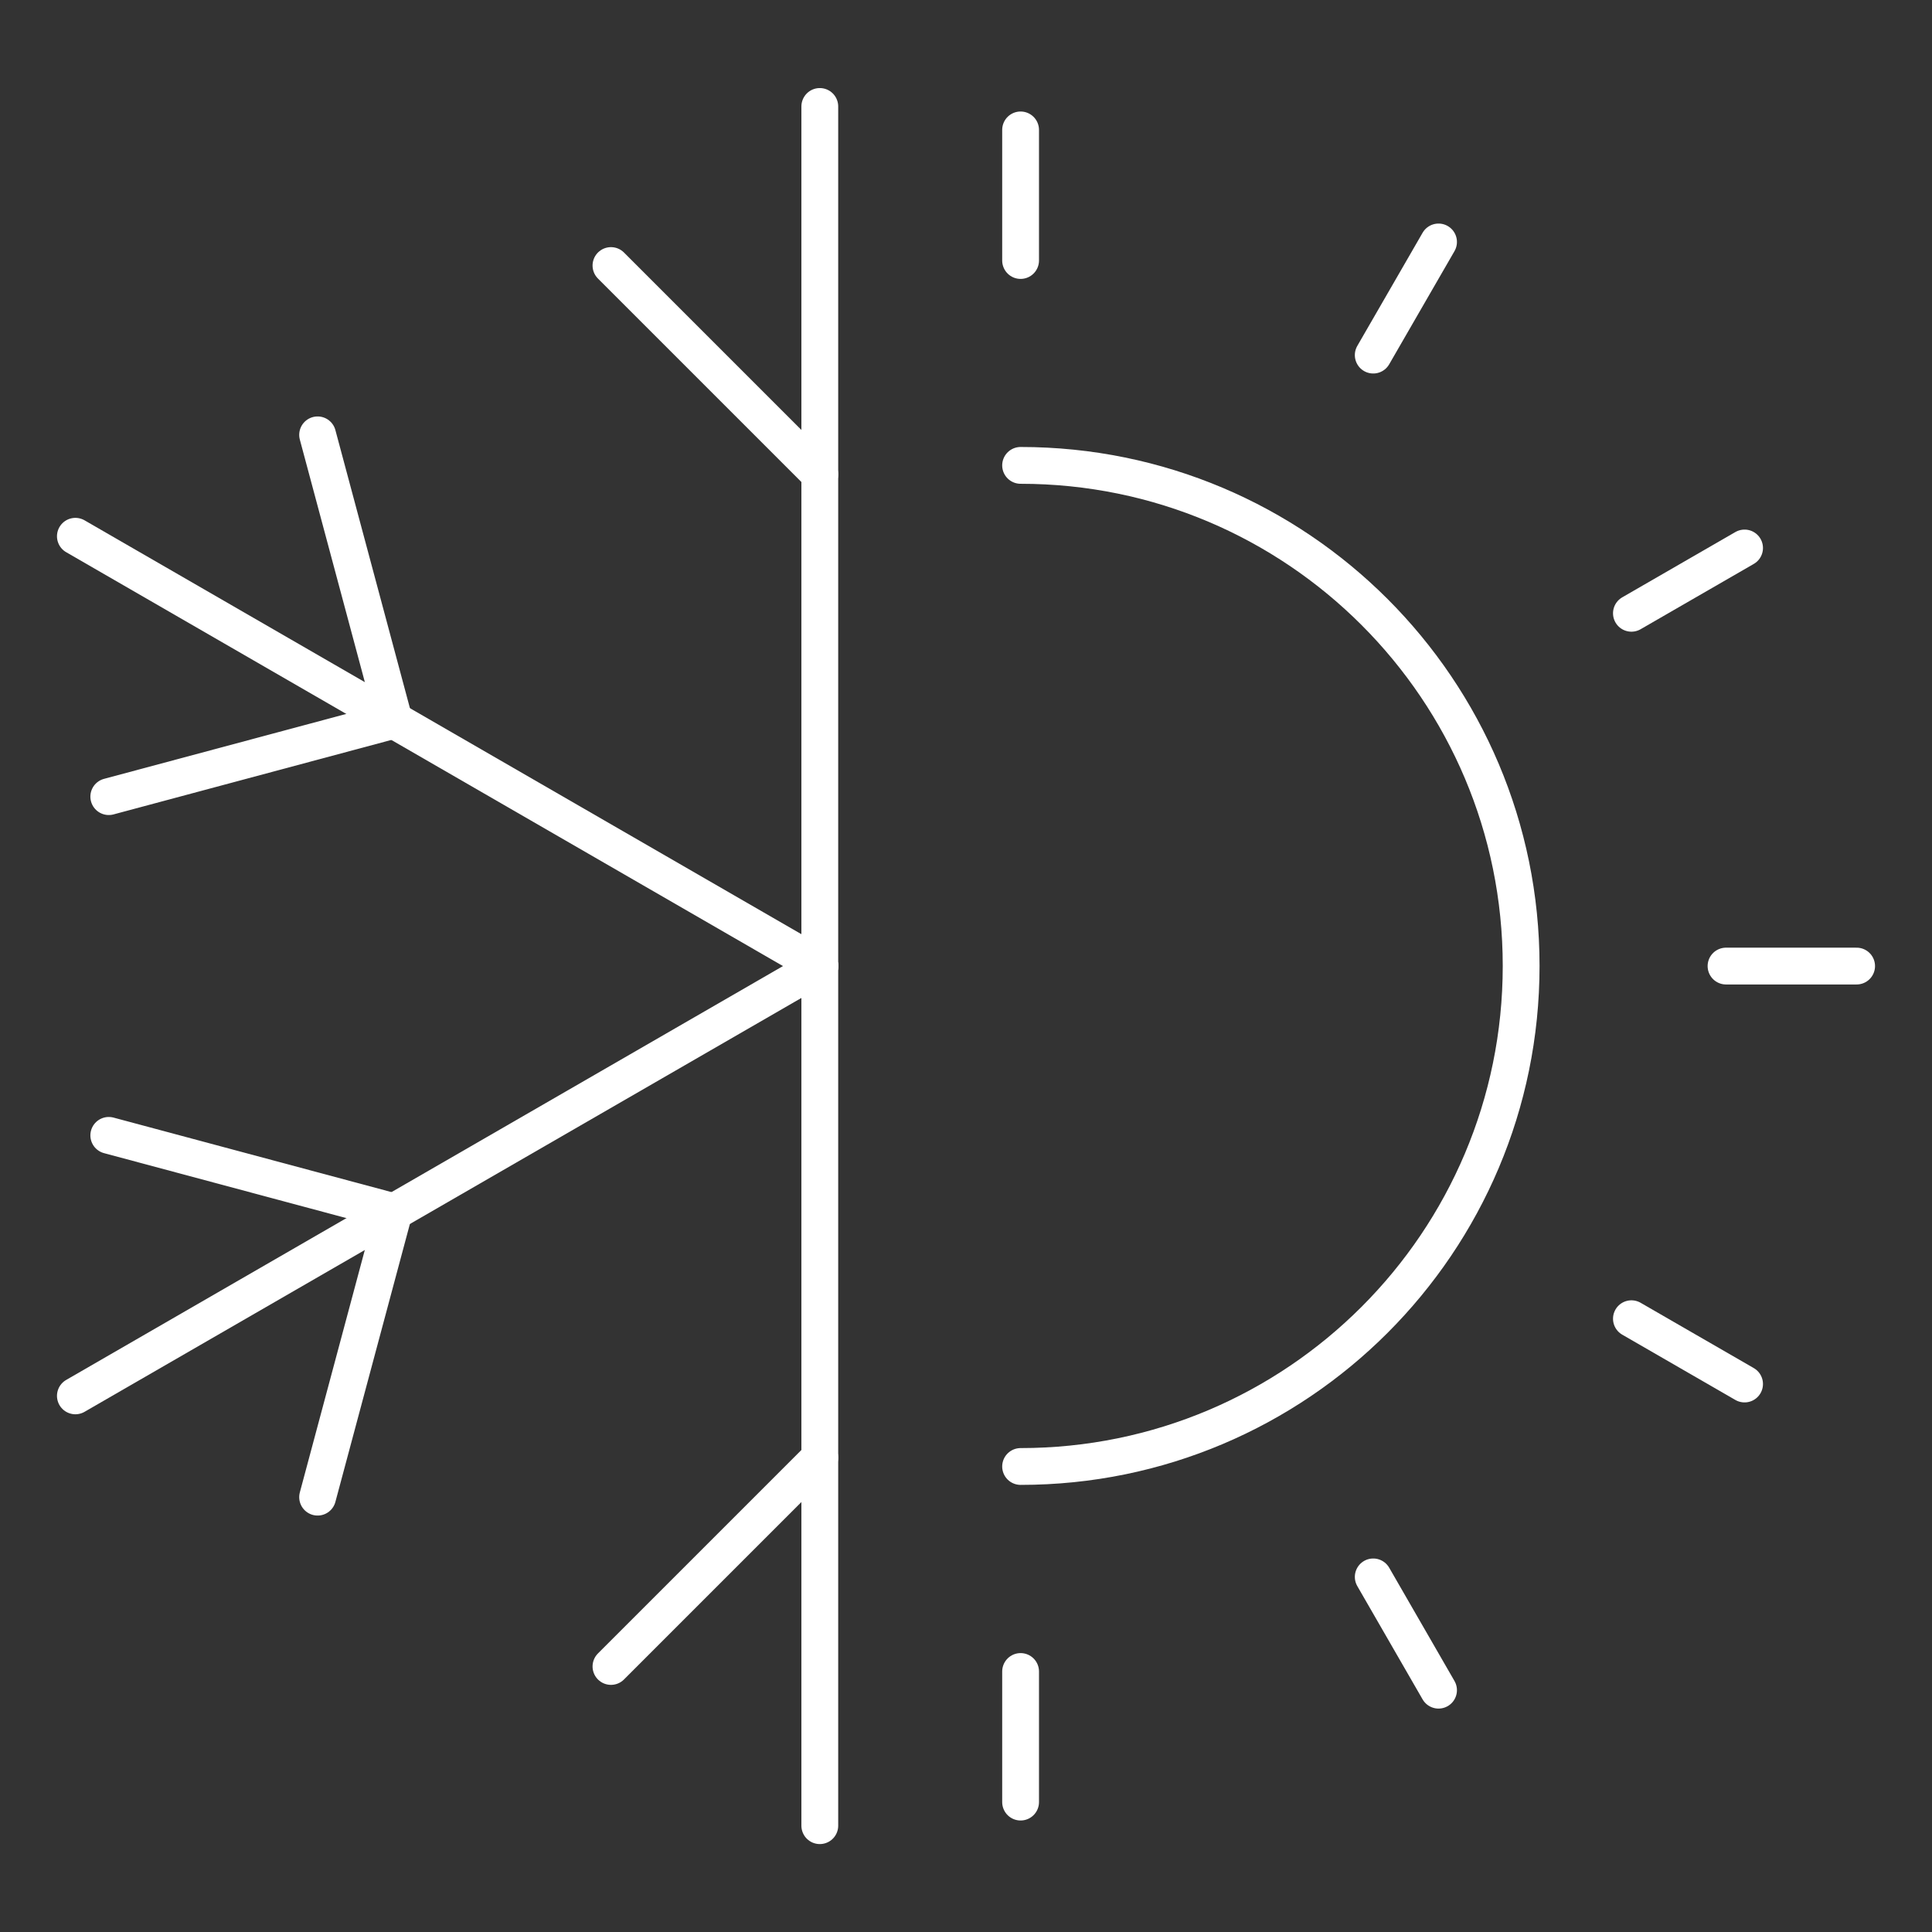 <?xml version="1.0" encoding="UTF-8"?>
<svg id="Ebene_1" xmlns="http://www.w3.org/2000/svg" version="1.1" viewBox="0 0 1417.3 1417.3">
  <rect x="0" y="0" width="1417.3" height="1417.3" fill="#333333" stroke="none"/>
  <!-- Generator: Adobe Illustrator 29.0.0, SVG Export Plug-In . SVG Version: 2.1.0 Build 186)  -->
  <defs>
    <style>
      .st0 {
        fill: none;
        stroke: #fff;
        stroke-linecap: round;
        stroke-linejoin: round;
        stroke-width: 27px;
      }
    </style>
  </defs>
  <g>
    <line class="st0" x1="601.4" y1="348" x2="448.2" y2="194.8"/>
    <line class="st0" x1="601.4" y1="708.7" x2="601.4" y2="78.1"/>
  </g>
  <g>
    <line class="st0" x1="289.1" y1="528.3" x2="79.8" y2="584.4"/>
    <line class="st0" x1="601.4" y1="708.7" x2="55.3" y2="393.4"/>
    <line class="st0" x1="289.1" y1="528.3" x2="233" y2="319"/>
  </g>
  <g>
    <line class="st0" x1="289.1" y1="889" x2="233" y2="1098.3"/>
    <line class="st0" x1="601.4" y1="708.7" x2="55.3" y2="1024"/>
    <line class="st0" x1="289.1" y1="889" x2="79.8" y2="832.9"/>
  </g>
  <g>
    <line class="st0" x1="601.4" y1="708.7" x2="601.4" y2="1339.3"/>
    <line class="st0" x1="601.4" y1="1069.3" x2="448.2" y2="1222.5"/>
  </g>
  <path class="st0" d="M748.7,341.4c202.8,0,367.2,164.4,367.2,367.2s-164.4,367.2-367.2,367.2"/>
  <line class="st0" x1="748.7" y1="191.1" x2="748.7" y2="95.3"/>
  <line class="st0" x1="748.7" y1="1226.2" x2="748.7" y2="1322"/>
  <line class="st0" x1="1007.4" y1="1156.8" x2="1055.3" y2="1239.9"/>
  <line class="st0" x1="1196.8" y1="967.4" x2="1279.8" y2="1015.3"/>
  <line class="st0" x1="1266.2" y1="708.7" x2="1362" y2="708.7"/>
  <line class="st0" x1="1196.8" y1="449.9" x2="1279.8" y2="402"/>
  <line class="st0" x1="1007.4" y1="260.5" x2="1055.3" y2="177.5"/>
</svg>